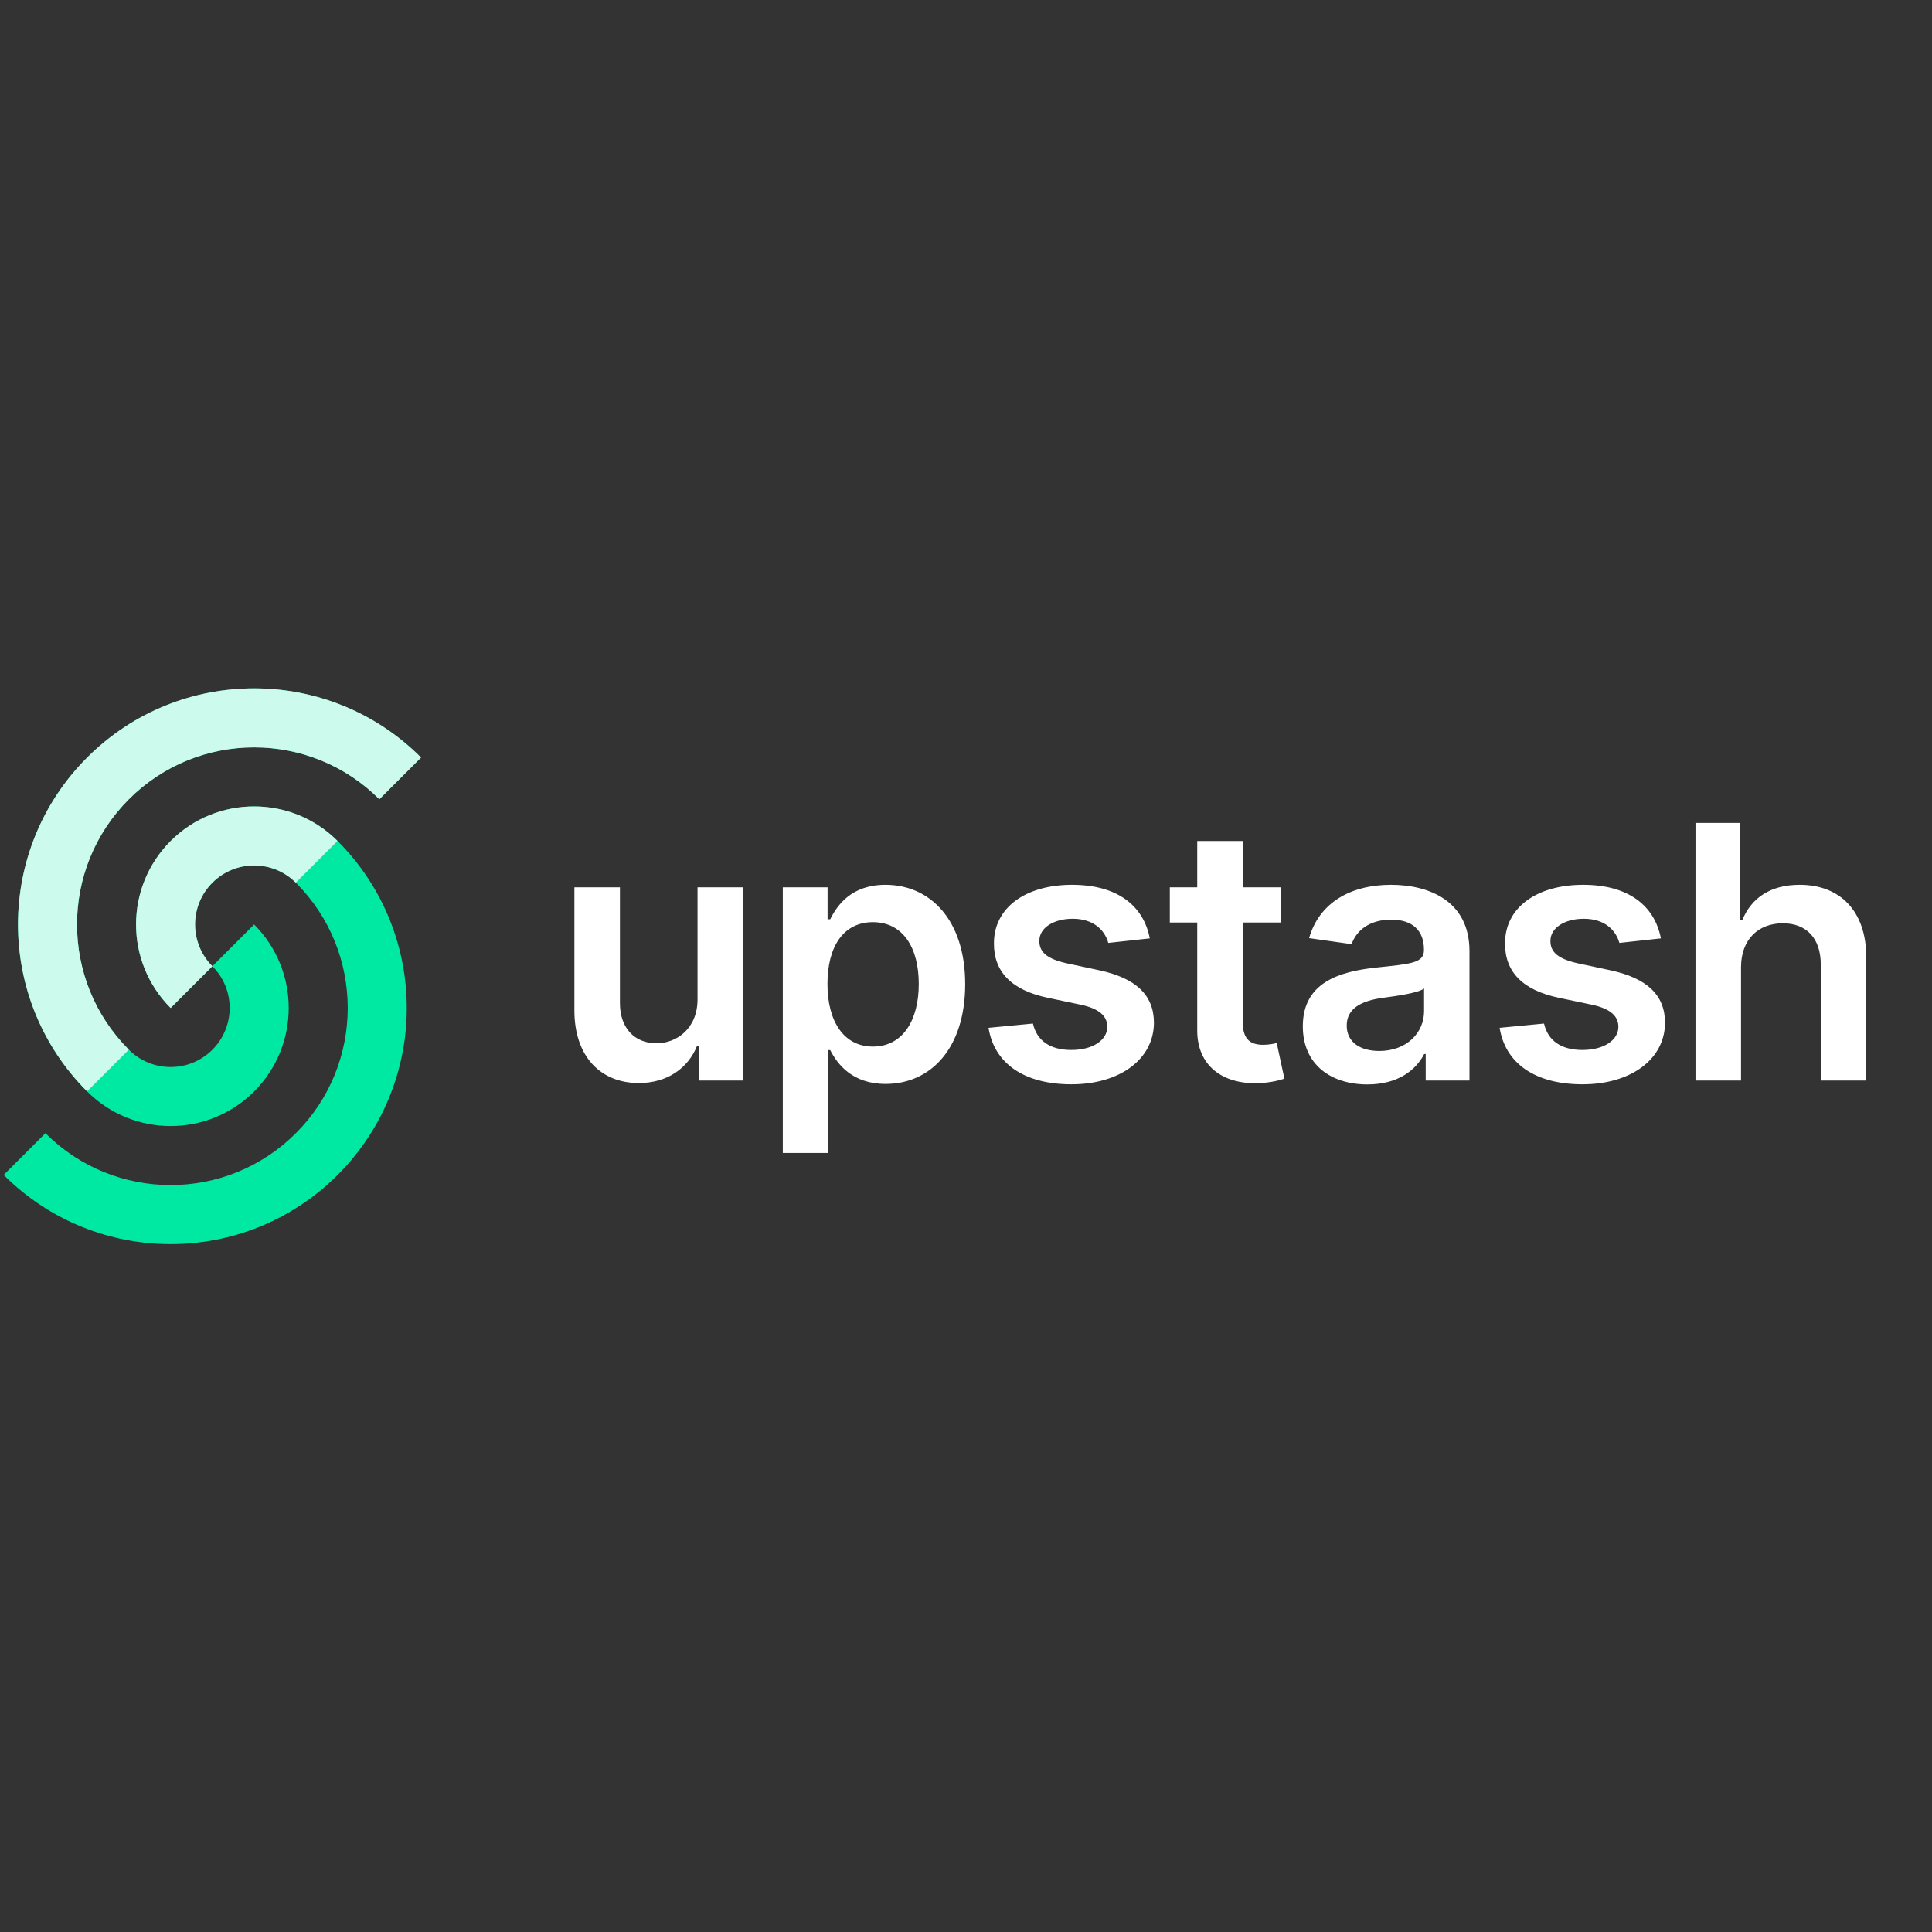 <?xml version="1.0" encoding="UTF-8" standalone="no" ?>
<!DOCTYPE svg PUBLIC "-//W3C//DTD SVG 1.1//EN" "http://www.w3.org/Graphics/SVG/1.1/DTD/svg11.dtd">
<svg xmlns="http://www.w3.org/2000/svg" xmlns:xlink="http://www.w3.org/1999/xlink" version="1.1" width="1080" height="1080" viewBox="0 0 1080 1080" xml:space="preserve">
<rect x="0" y="0" width="1080" height="1080" fill="#333333" stroke="none"/>
<desc>Created with Fabric.js 5.2.4</desc>
<defs>
</defs>
<rect x="0" y="0" width="100%" height="100%" fill="transparent"></rect>
<g transform="matrix(1 0 0 1 540 540)" id="57bb3ca5-a633-42b1-901c-1a3e37d9dbb6"  >
<rect style="stroke: none; stroke-width: 1; stroke-dasharray: none; stroke-linecap: butt; stroke-dashoffset: 0; stroke-linejoin: miter; stroke-miterlimit: 4; fill: rgb(255,255,255); fill-rule: nonzero; opacity: 1; visibility: hidden;" vector-effect="non-scaling-stroke"  x="-540" y="-540" rx="0" ry="0" width="1080" height="1080" />
</g>
<g transform="matrix(1 0 0 1 540 540)" id="2aad1f18-117c-4a7a-a043-22b1a66fb043"  >
</g>
<g transform="matrix(0.66 0 0 0.66 540 540)"  >
<g style=""   >
		<g transform="matrix(1 0 0 1 -644.37 64.84)"  >
<path style="stroke: none; stroke-width: 1; stroke-dasharray: none; stroke-linecap: butt; stroke-dashoffset: 0; stroke-linejoin: miter; stroke-miterlimit: 4; fill: rgb(0,233,163); fill-rule: nonzero; opacity: 1;" vector-effect="non-scaling-stroke"  transform=" translate(-171.13, -300.84)" d="M 0.422 412.975 C 78.527 491.079 205.16 491.079 283.265 412.975 C 361.369 334.87 361.369 208.237 283.265 130.132 L 247.909 165.487 C 306.488 224.066 306.488 319.041 247.909 377.619 C 189.331 436.198 94.356 436.198 35.777 377.619 L 0.422 412.975 Z" stroke-linecap="round" />
</g>
		<g transform="matrix(1 0 0 1 -659.01 50.2)"  >
<path style="stroke: none; stroke-width: 1; stroke-dasharray: none; stroke-linecap: butt; stroke-dashoffset: 0; stroke-linejoin: miter; stroke-miterlimit: 4; fill: rgb(0,233,163); fill-rule: nonzero; opacity: 1;" vector-effect="non-scaling-stroke"  transform=" translate(-156.49, -286.2)" d="M 71.133 342.264 C 110.185 381.316 173.501 381.316 212.554 342.264 C 251.606 303.212 251.606 239.895 212.554 200.843 L 177.199 236.198 C 196.725 255.724 196.725 287.382 177.199 306.909 C 157.672 326.435 126.014 326.435 106.488 306.909 L 71.133 342.264 Z" stroke-linecap="round" />
</g>
		<g transform="matrix(1 0 0 1 -632.24 -64.45)"  >
<path style="stroke: none; stroke-width: 1; stroke-dasharray: none; stroke-linecap: butt; stroke-dashoffset: 0; stroke-linejoin: miter; stroke-miterlimit: 4; fill: rgb(0,233,163); fill-rule: nonzero; opacity: 1;" vector-effect="non-scaling-stroke"  transform=" translate(-183.26, -171.55)" d="M 353.974 59.421 C 275.869 -18.683 149.236 -18.683 71.132 59.421 C -6.974 137.526 -6.974 264.159 71.132 342.264 L 106.486 306.909 C 47.908 248.33 47.908 153.355 106.486 94.777 C 165.065 36.198 260.04 36.198 318.618 94.777 L 353.974 59.421 Z" stroke-linecap="round" />
</g>
		<g transform="matrix(1 0 0 1 -617.59 -49.8)"  >
<path style="stroke: none; stroke-width: 1; stroke-dasharray: none; stroke-linecap: butt; stroke-dashoffset: 0; stroke-linejoin: miter; stroke-miterlimit: 4; fill: rgb(0,233,163); fill-rule: nonzero; opacity: 1;" vector-effect="non-scaling-stroke"  transform=" translate(-197.91, -186.2)" d="M 283.264 130.132 C 244.212 91.08 180.894 91.08 141.842 130.132 C 102.789 169.185 102.789 232.501 141.842 271.553 L 177.197 236.198 C 157.671 216.672 157.671 185.014 177.197 165.487 C 196.723 145.961 228.381 145.961 247.908 165.487 L 283.264 130.132 Z" stroke-linecap="round" />
</g>
		<g transform="matrix(1 0 0 1 -632.24 -64.45)"  >
<path style="stroke: none; stroke-width: 1; stroke-dasharray: none; stroke-linecap: butt; stroke-dashoffset: 0; stroke-linejoin: miter; stroke-miterlimit: 4; fill: rgb(255,255,255); fill-opacity: 0.8; fill-rule: nonzero; opacity: 1;" vector-effect="non-scaling-stroke"  transform=" translate(-183.26, -171.55)" d="M 353.974 59.421 C 275.869 -18.683 149.236 -18.683 71.132 59.421 C -6.974 137.526 -6.974 264.159 71.132 342.264 L 106.486 306.909 C 47.908 248.33 47.908 153.355 106.486 94.777 C 165.065 36.198 260.04 36.198 318.618 94.777 L 353.974 59.421 Z" stroke-linecap="round" />
</g>
		<g transform="matrix(1 0 0 1 -617.59 -49.8)"  >
<path style="stroke: none; stroke-width: 1; stroke-dasharray: none; stroke-linecap: butt; stroke-dashoffset: 0; stroke-linejoin: miter; stroke-miterlimit: 4; fill: rgb(255,255,255); fill-opacity: 0.8; fill-rule: nonzero; opacity: 1;" vector-effect="non-scaling-stroke"  transform=" translate(-197.91, -186.2)" d="M 283.264 130.132 C 244.212 91.08 180.894 91.08 141.842 130.132 C 102.789 169.185 102.789 232.501 141.842 271.553 L 177.197 236.198 C 157.671 216.672 157.671 185.014 177.197 165.487 C 196.723 145.961 228.381 145.961 247.908 165.487 L 283.264 130.132 Z" stroke-linecap="round" />
</g>
		<g transform="matrix(1 0 0 1 215.43 18.59)"  >
<path style="stroke: none; stroke-width: 1; stroke-dasharray: none; stroke-linecap: butt; stroke-dashoffset: 0; stroke-linejoin: miter; stroke-miterlimit: 4; fill: rgb(255,255,255); fill-rule: nonzero; opacity: 1;" vector-effect="non-scaling-stroke"  transform=" translate(-1030.93, -254.59)" d="M 588.112 264.179 C 588.112 289.108 570.321 301.466 553.276 301.466 C 534.739 301.466 522.381 288.362 522.381 267.588 L 522.381 169.364 L 483.815 169.364 L 483.815 273.554 C 483.815 312.865 506.188 335.131 538.361 335.131 C 562.864 335.131 580.122 322.24 587.58 303.916 L 589.284 303.916 L 589.284 333 L 626.678 333 L 626.678 169.364 L 588.112 169.364 L 588.112 264.179 Z M 660.335 394.364 L 698.9 394.364 L 698.9 307.219 L 700.498 307.219 C 706.571 319.151 719.248 335.876 747.373 335.876 C 785.939 335.876 814.809 305.301 814.809 251.395 C 814.809 196.849 785.086 167.233 747.267 167.233 C 718.396 167.233 706.358 184.598 700.498 196.423 L 698.261 196.423 L 698.261 169.364 L 660.335 169.364 L 660.335 394.364 Z M 698.154 251.182 C 698.154 219.435 711.791 198.874 736.613 198.874 C 762.288 198.874 775.498 220.713 775.498 251.182 C 775.498 281.864 762.075 304.236 736.613 304.236 C 712.004 304.236 698.154 282.929 698.154 251.182 Z M 971.167 212.616 C 965.841 184.918 943.681 167.233 905.329 167.233 C 865.912 167.233 839.065 186.622 839.172 216.878 C 839.065 240.741 853.767 256.509 885.194 263.007 L 913.106 268.866 C 928.127 272.169 935.159 278.241 935.159 287.51 C 935.159 298.696 923.014 307.112 904.69 307.112 C 887.005 307.112 875.5 299.442 872.197 284.74 L 834.591 288.362 C 839.385 318.405 864.633 336.196 904.797 336.196 C 945.706 336.196 974.576 314.996 974.683 283.994 C 974.576 260.663 959.555 246.388 928.66 239.676 L 900.748 233.71 C 884.129 229.982 877.524 224.229 877.63 214.747 C 877.524 203.668 889.775 195.997 905.862 195.997 C 923.653 195.997 933.028 205.692 936.011 216.452 L 971.167 212.616 Z M 1082.19 169.364 L 1049.92 169.364 L 1049.92 130.159 L 1011.35 130.159 L 1011.35 169.364 L 988.125 169.364 L 988.125 199.193 L 1011.35 199.193 L 1011.35 290.173 C 1011.14 320.962 1033.51 336.089 1062.49 335.237 C 1073.46 334.918 1081.02 332.787 1085.18 331.402 L 1078.68 301.253 C 1076.55 301.786 1072.18 302.744 1067.39 302.744 C 1057.69 302.744 1049.92 299.335 1049.92 283.781 L 1049.92 199.193 L 1082.19 199.193 L 1082.19 169.364 Z M 1155.54 336.303 C 1181.21 336.303 1196.55 324.264 1203.58 310.521 L 1204.86 310.521 L 1204.86 333 L 1241.94 333 L 1241.94 223.483 C 1241.94 180.23 1206.67 167.233 1175.46 167.233 C 1141.05 167.233 1114.63 182.574 1106.1 212.403 L 1142.11 217.517 C 1145.95 206.331 1156.81 196.743 1175.67 196.743 C 1193.57 196.743 1203.37 205.905 1203.37 221.991 L 1203.37 222.631 C 1203.37 233.71 1191.76 234.243 1162.89 237.332 C 1131.14 240.741 1100.78 250.223 1100.78 287.084 C 1100.78 319.257 1124.32 336.303 1155.54 336.303 Z M 1165.55 307.964 C 1149.46 307.964 1137.96 300.614 1137.96 286.445 C 1137.96 271.636 1150.85 265.457 1168.11 263.007 C 1178.23 261.622 1198.47 259.065 1203.48 255.017 L 1203.48 274.3 C 1203.48 292.517 1188.77 307.964 1165.55 307.964 Z M 1404.05 212.616 C 1398.72 184.918 1376.56 167.233 1338.21 167.233 C 1298.79 167.233 1271.94 186.622 1272.05 216.878 C 1271.94 240.741 1286.65 256.509 1318.07 263.007 L 1345.99 268.866 C 1361.01 272.169 1368.04 278.241 1368.04 287.51 C 1368.04 298.696 1355.89 307.112 1337.57 307.112 C 1319.88 307.112 1308.38 299.442 1305.08 284.74 L 1267.47 288.362 C 1272.26 318.405 1297.51 336.196 1337.68 336.196 C 1378.58 336.196 1407.46 314.996 1407.56 283.994 C 1407.46 260.663 1392.43 246.388 1361.54 239.676 L 1333.63 233.71 C 1317.01 229.982 1310.4 224.229 1310.51 214.747 C 1310.4 203.668 1322.65 195.997 1338.74 195.997 C 1356.53 195.997 1365.91 205.692 1368.89 216.452 L 1404.05 212.616 Z M 1471.93 237.119 C 1471.93 213.469 1486.63 199.832 1507.3 199.832 C 1527.54 199.832 1539.47 212.723 1539.47 234.776 L 1539.47 333 L 1578.04 333 L 1578.04 228.81 C 1578.04 189.286 1555.66 167.233 1521.68 167.233 C 1496.54 167.233 1480.56 178.632 1472.99 197.169 L 1471.08 197.169 L 1471.08 114.818 L 1433.36 114.818 L 1433.36 333 L 1471.93 333 L 1471.93 237.119 Z" stroke-linecap="round" />
</g>
</g>
</g>
</svg>